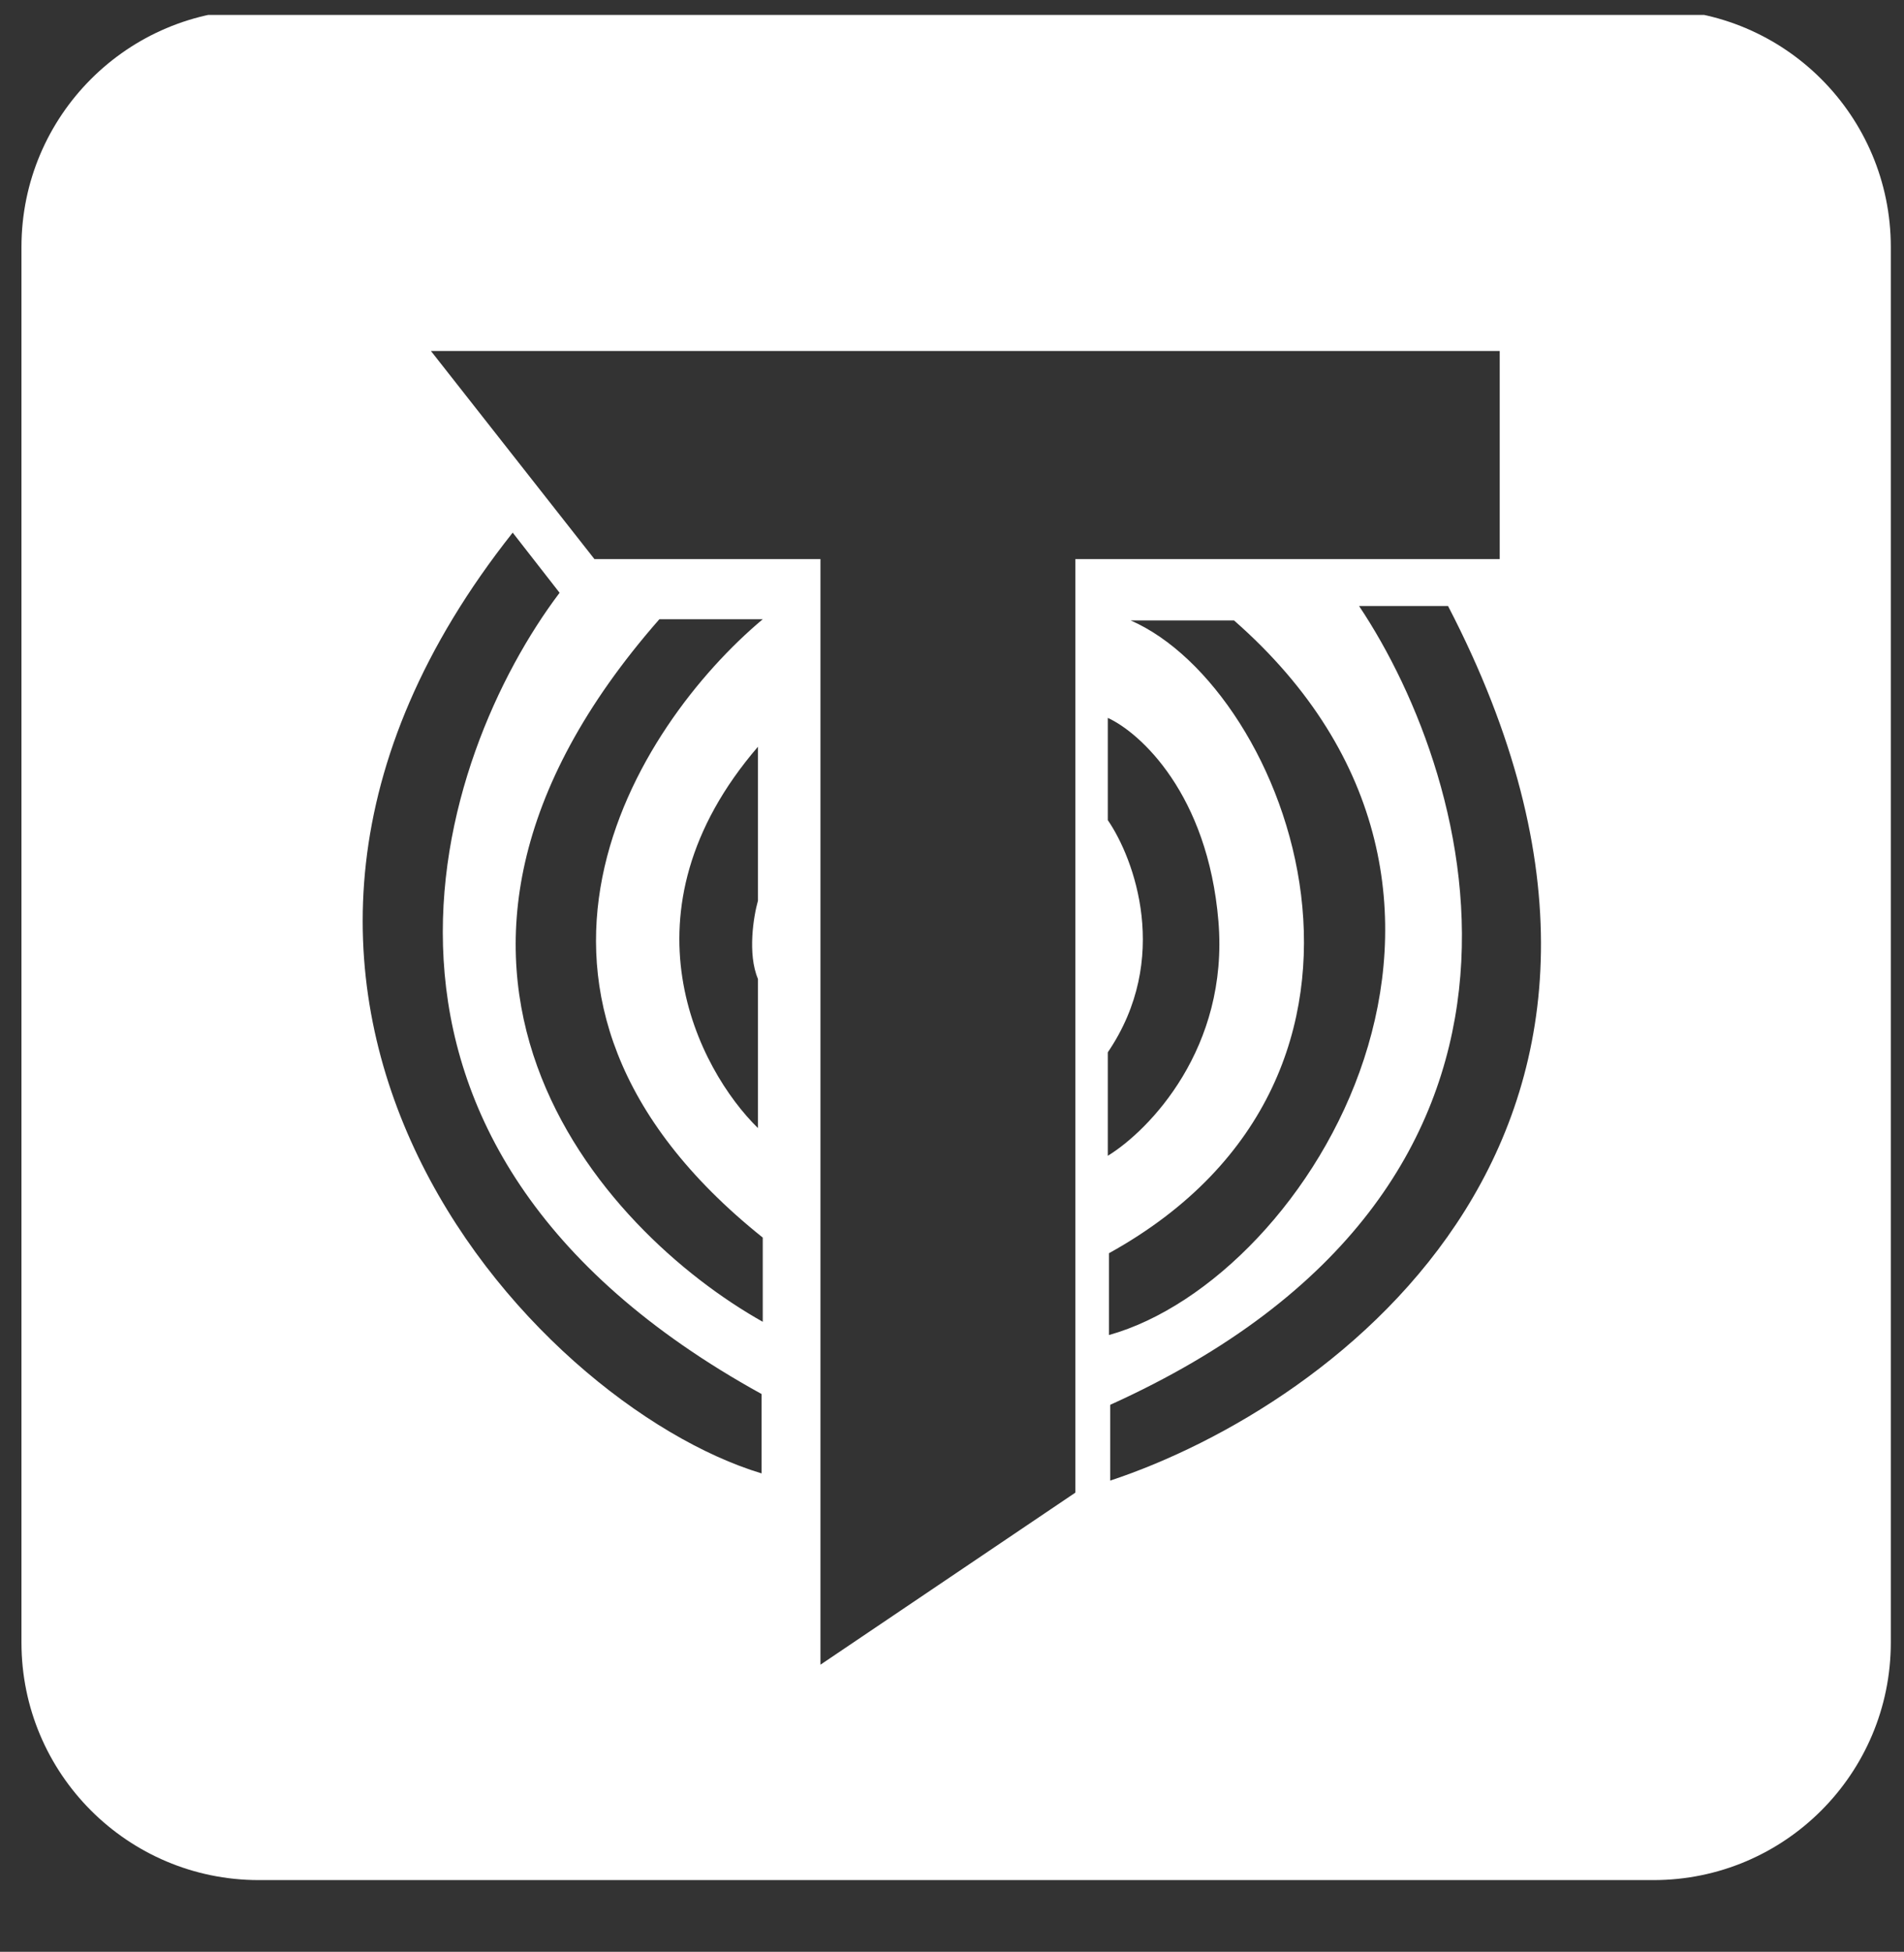 <svg width="81" height="83" viewBox="0 0 81 83" fill="none" xmlns="http://www.w3.org/2000/svg">
<rect x="0" y="0" width="81" height="83" fill="#333333" stroke="none"/>
<g clip-path="url(#clip0_36_54)">
<path fill-rule="evenodd" clip-rule="evenodd" d="M11.012 0.404C5.434 0.404 0.913 4.927 0.913 10.505V69.849C0.913 75.428 5.434 79.951 11.012 79.951H70.341C75.918 79.951 80.439 75.428 80.439 69.849V10.505C80.439 4.927 75.918 0.404 70.341 0.404H11.012ZM28.051 26.333H32.449C27.096 30.818 19.602 42.356 32.449 52.628V56.209C25.613 52.373 15.162 41.025 28.051 26.333ZM48.1 26.384H52.498C65.745 37.996 55.772 54.367 47.179 56.772V53.293C61.04 45.619 54.8 29.299 48.1 26.384ZM32.245 31.755V38.303C32.057 38.968 31.795 40.565 32.245 41.629V47.972C29.722 45.5 26.189 38.794 32.245 31.755ZM25.289 23.776L18.333 14.926H63.801V23.776H45.747V63.475L34.904 70.791V23.776H25.289ZM47.128 30.528V34.876C48.253 36.513 49.829 40.78 47.128 44.75V49.15C48.884 48.075 52.284 44.576 51.834 39.174C51.383 33.771 48.509 31.159 47.128 30.528ZM47.23 62.963V59.74C67.688 50.49 62.813 33.24 57.817 25.77H61.602C73.1 47.912 56.812 59.791 47.23 62.963ZM21.811 22.65L23.806 25.208C18.589 32.114 13.004 48.598 32.398 59.28V62.656C22.578 59.689 6.365 42.141 21.811 22.65Z" fill="white"/>
</g>
<defs>
<clipPath id="clip0_36_54">
<rect width="80" height="82" fill="white" transform="translate(0.707 0.635)"/>
</clipPath>
</defs>
</svg>
